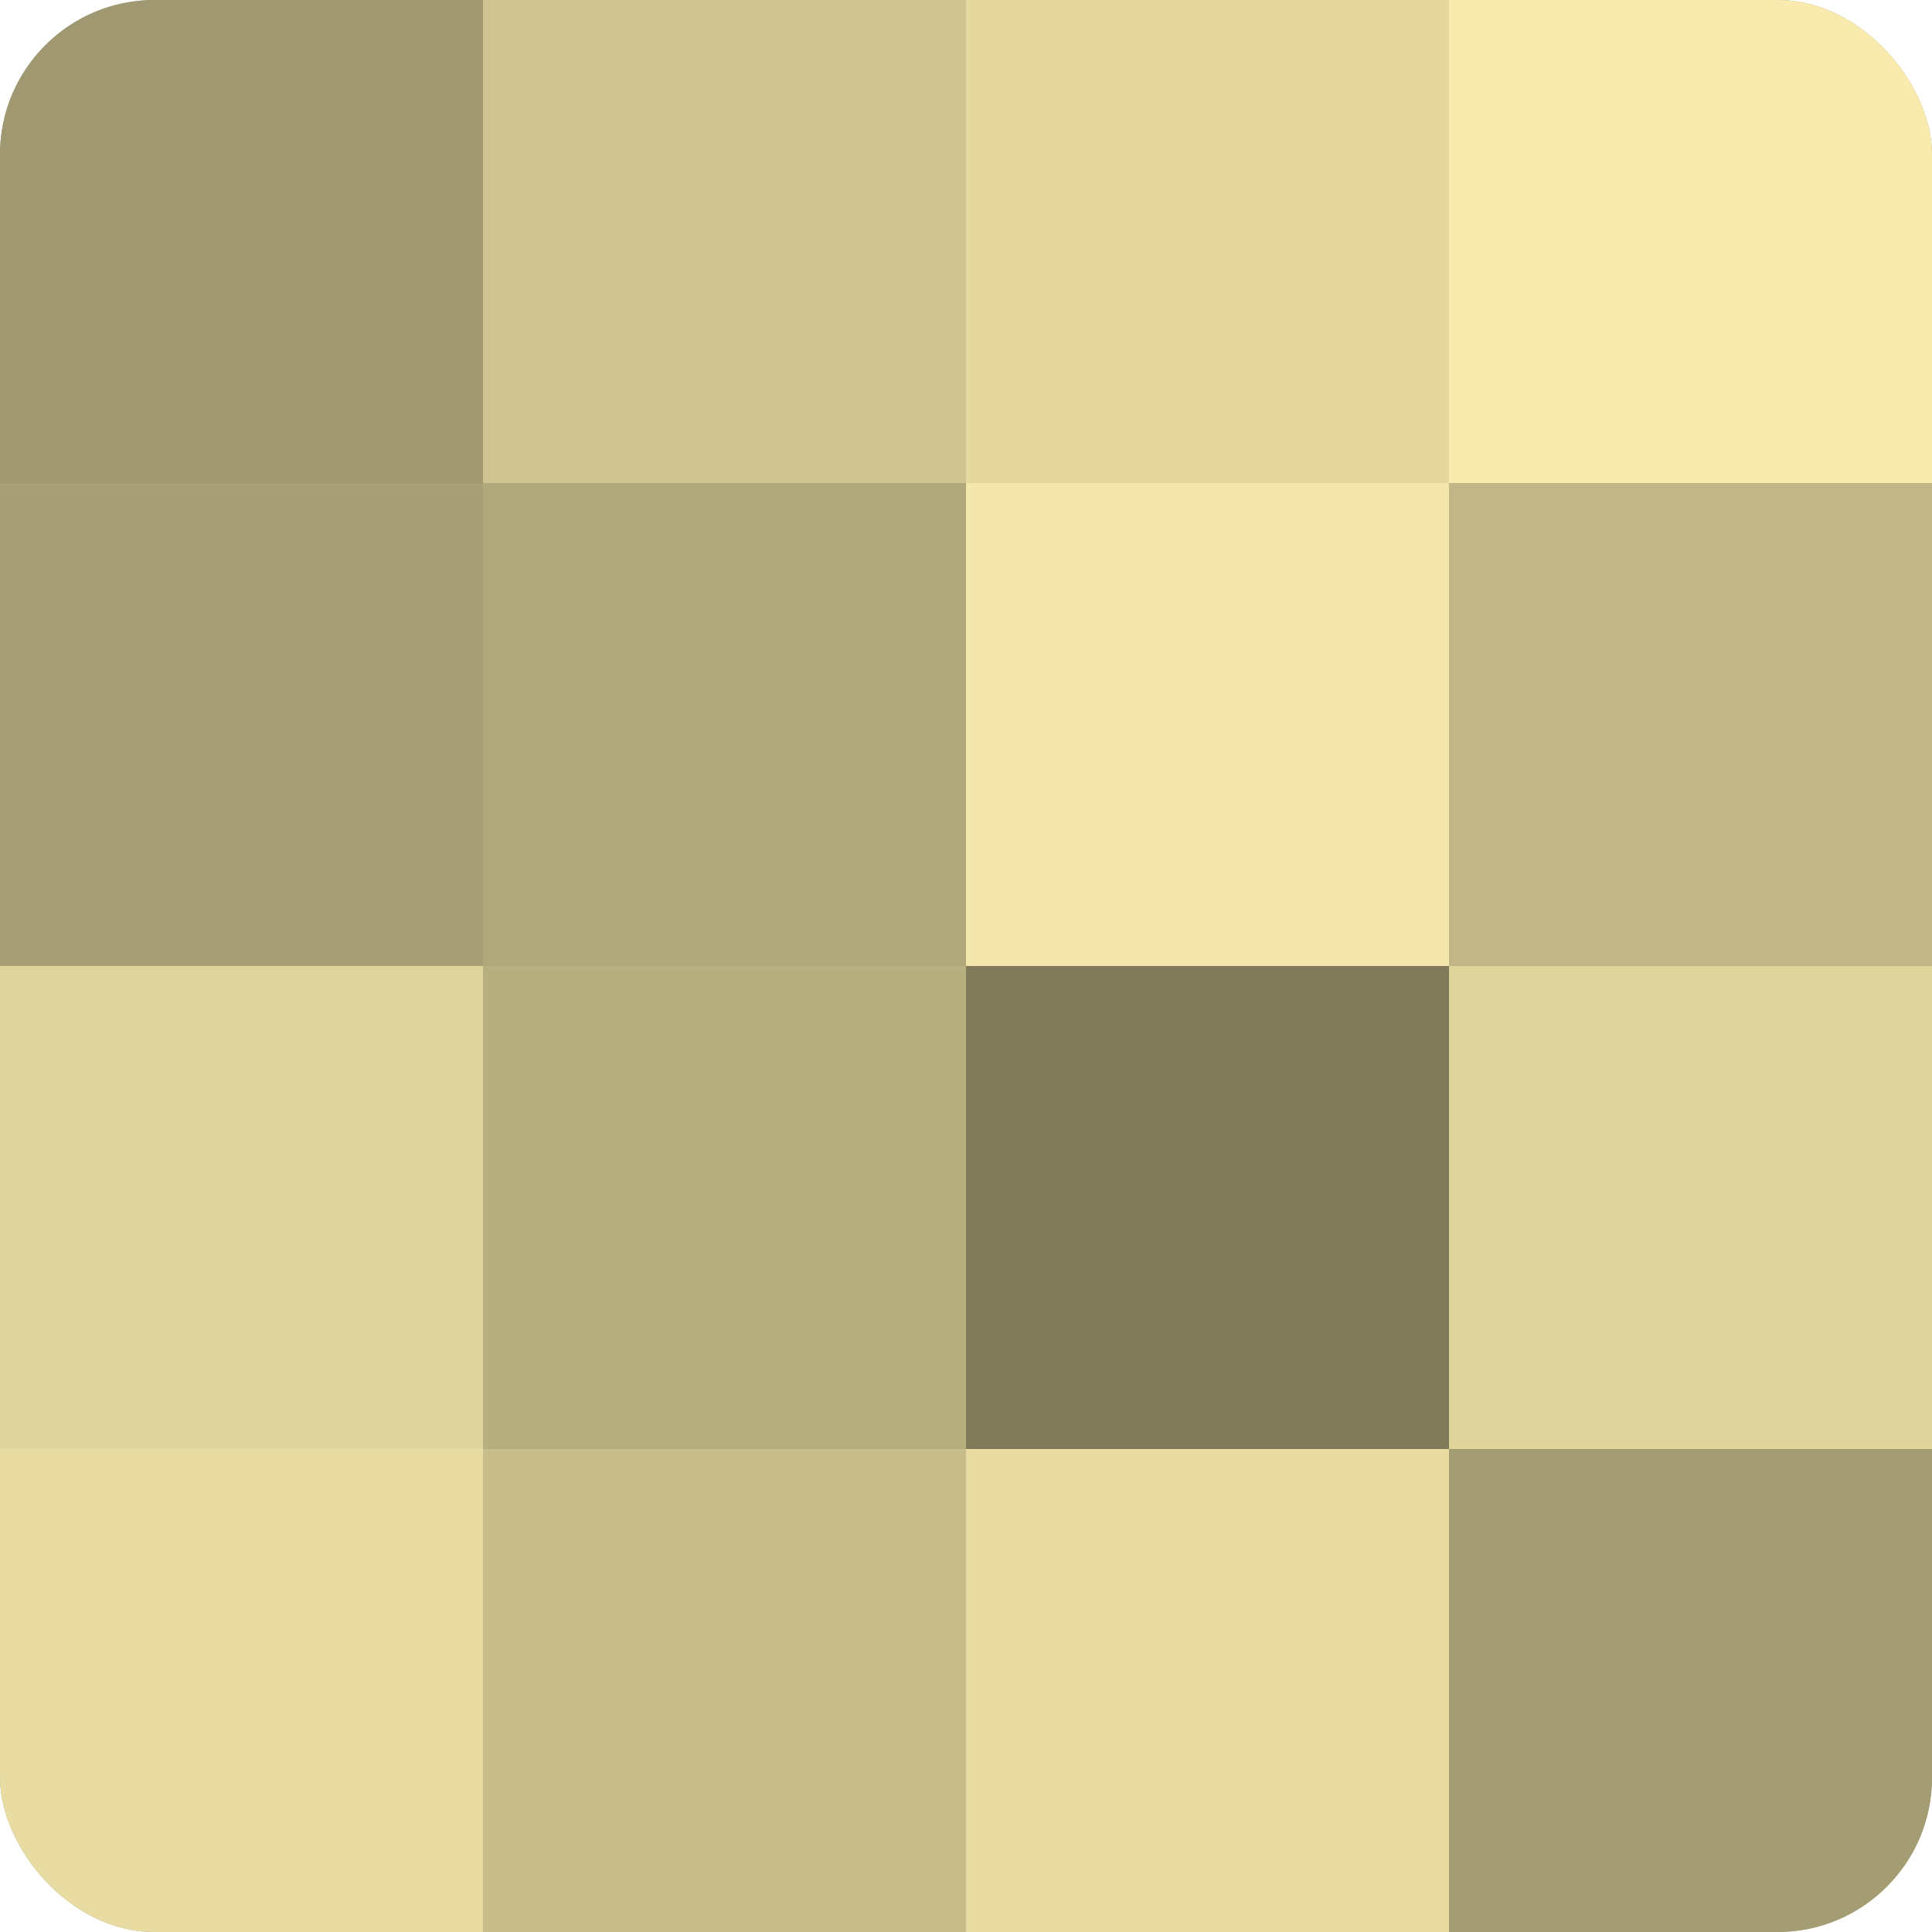 <?xml version="1.0" encoding="UTF-8"?>
<svg xmlns="http://www.w3.org/2000/svg" width="60" height="60" viewBox="0 0 100 100" preserveAspectRatio="xMidYMid meet"><defs><clipPath id="c" width="100" height="100"><rect width="100" height="100" rx="8" ry="8"/></clipPath></defs><g clip-path="url(#c)"><rect width="100" height="100" fill="#a09870"/><rect width="25" height="25" fill="#a09870"/><rect y="25" width="25" height="25" fill="#a89f76"/><rect y="50" width="25" height="25" fill="#e0d49d"/><rect y="75" width="25" height="25" fill="#e8dca2"/><rect x="25" width="25" height="25" fill="#d0c592"/><rect x="25" y="25" width="25" height="25" fill="#b0a77b"/><rect x="25" y="50" width="25" height="25" fill="#b8af81"/><rect x="25" y="75" width="25" height="25" fill="#c8be8c"/><rect x="50" width="25" height="25" fill="#e4d89f"/><rect x="50" y="25" width="25" height="25" fill="#f4e7ab"/><rect x="50" y="50" width="25" height="25" fill="#807a5a"/><rect x="50" y="75" width="25" height="25" fill="#e8dca2"/><rect x="75" width="25" height="25" fill="#f8ebad"/><rect x="75" y="25" width="25" height="25" fill="#c0b686"/><rect x="75" y="50" width="25" height="25" fill="#e0d49d"/><rect x="75" y="75" width="25" height="25" fill="#a49c73"/></g></svg>
